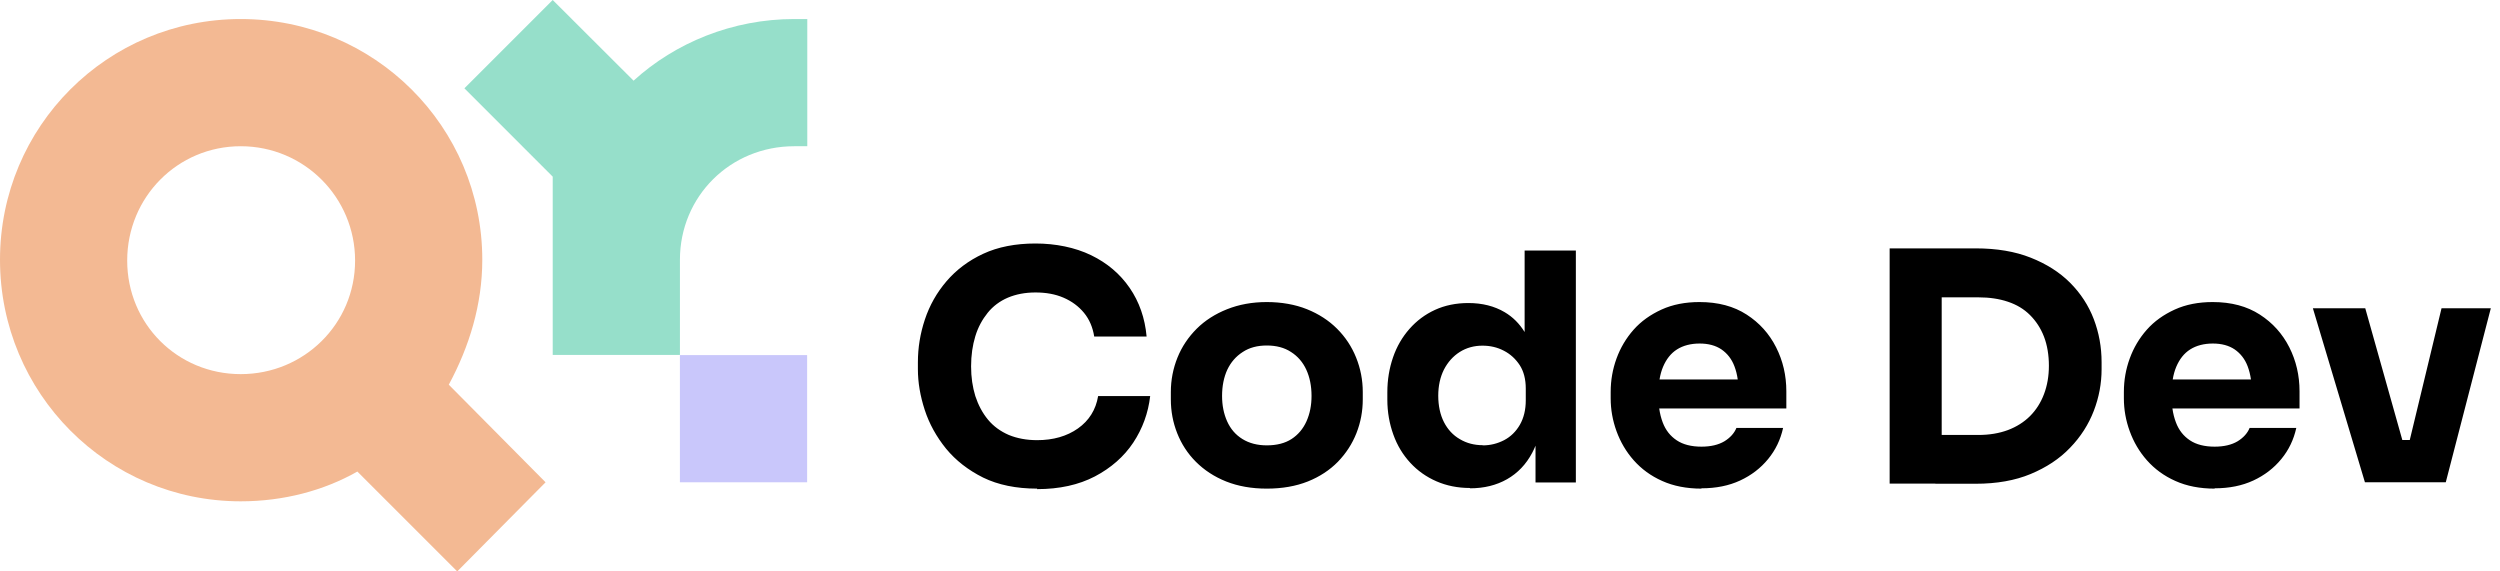 <svg width="140" height="32" viewBox="0 0 140 32" fill="none" xmlns="http://www.w3.org/2000/svg">
<path d="M30.552 27.008L25.605 32L20.012 26.407C18.136 27.473 15.877 28.074 13.481 28.074C6.012 28.074 0 22.017 0 14.547C0 7.078 6.012 1.066 13.481 1.066C20.951 1.066 27.008 7.078 27.008 14.547C27.008 17.061 26.279 19.411 25.132 21.543L30.552 27.008ZM7.123 14.593C7.123 18.136 9.938 20.951 13.481 20.951C17.025 20.951 19.885 18.136 19.885 14.593C19.885 11.049 17.025 8.189 13.481 8.189C9.938 8.189 7.123 11.049 7.123 14.593Z" fill="#F3B993"/>
<path d="M45.199 19.885H38.075V27.008H45.199V19.885Z" fill="#C9C7FB"/>
<path d="M44.479 1.066C41.027 1.066 37.821 2.387 35.48 4.518L30.952 0L26.006 4.946L30.952 9.892V19.876H38.076V14.547C38.076 11.004 40.89 8.189 44.479 8.189H45.208V1.066H44.479Z" fill="#96DFCA"/>
<path fill-rule="evenodd" clip-rule="evenodd" d="M58.079 27.363C56.904 27.363 55.893 27.154 55.055 26.744C54.217 26.325 53.525 25.788 52.978 25.123C52.441 24.458 52.04 23.738 51.785 22.955C51.53 22.171 51.402 21.415 51.402 20.677V20.286C51.402 19.475 51.53 18.683 51.794 17.89C52.058 17.098 52.459 16.387 53.005 15.749C53.552 15.112 54.235 14.593 55.064 14.21C55.884 13.828 56.868 13.636 57.988 13.636C59.109 13.636 60.202 13.855 61.103 14.292C62.005 14.729 62.725 15.34 63.262 16.123C63.8 16.906 64.118 17.817 64.21 18.846H61.276C61.194 18.327 61.003 17.881 60.703 17.517C60.402 17.152 60.02 16.87 59.555 16.669C59.09 16.469 58.571 16.378 57.988 16.378C57.405 16.378 56.895 16.478 56.44 16.669C55.993 16.861 55.611 17.143 55.31 17.517C55.01 17.89 54.773 18.318 54.618 18.828C54.463 19.338 54.381 19.894 54.381 20.514C54.381 21.133 54.463 21.67 54.618 22.18C54.782 22.681 55.019 23.128 55.328 23.501C55.638 23.875 56.03 24.157 56.494 24.358C56.959 24.549 57.487 24.649 58.079 24.649C58.981 24.649 59.746 24.43 60.366 23.993C60.985 23.556 61.368 22.946 61.495 22.18H64.41C64.301 23.128 63.982 24.002 63.463 24.786C62.944 25.569 62.215 26.207 61.313 26.68C60.402 27.154 59.327 27.391 58.079 27.391V27.363ZM70.941 27.363C70.085 27.363 69.329 27.227 68.664 26.963C67.999 26.698 67.434 26.325 66.969 25.86C66.505 25.396 66.159 24.858 65.922 24.257C65.685 23.656 65.567 23.027 65.567 22.363V21.953C65.567 21.279 65.694 20.632 65.94 20.022C66.186 19.411 66.55 18.874 67.015 18.409C67.48 17.945 68.053 17.58 68.718 17.316C69.383 17.052 70.121 16.915 70.941 16.915C71.761 16.915 72.535 17.052 73.191 17.316C73.847 17.58 74.412 17.945 74.876 18.409C75.341 18.874 75.696 19.411 75.942 20.022C76.188 20.632 76.315 21.279 76.315 21.953V22.363C76.315 23.027 76.197 23.656 75.96 24.257C75.723 24.858 75.377 25.387 74.922 25.86C74.466 26.325 73.901 26.698 73.237 26.963C72.572 27.227 71.806 27.363 70.941 27.363ZM70.941 24.94C71.497 24.94 71.961 24.822 72.326 24.585C72.69 24.348 72.972 24.02 73.164 23.592C73.355 23.164 73.446 22.691 73.446 22.171C73.446 21.616 73.346 21.124 73.154 20.705C72.963 20.286 72.672 19.949 72.298 19.712C71.925 19.466 71.469 19.348 70.941 19.348C70.413 19.348 69.966 19.466 69.593 19.712C69.21 19.958 68.928 20.286 68.728 20.705C68.536 21.124 68.436 21.616 68.436 22.171C68.436 22.691 68.527 23.164 68.718 23.592C68.91 24.02 69.192 24.348 69.575 24.585C69.957 24.822 70.413 24.94 70.941 24.94ZM80.442 26.954C81.007 27.2 81.635 27.327 82.309 27.327L82.327 27.345C83.111 27.345 83.803 27.172 84.395 26.835C84.987 26.498 85.461 26.006 85.807 25.35C85.873 25.224 85.934 25.094 85.989 24.959V27.017H88.248V14.028H85.379V18.593C85.086 18.121 84.716 17.749 84.258 17.48C83.685 17.143 83.01 16.97 82.227 16.97C81.544 16.97 80.915 17.098 80.36 17.353C79.804 17.608 79.331 17.963 78.93 18.418C78.529 18.874 78.219 19.402 78.01 20.012C77.8 20.623 77.691 21.27 77.691 21.971V22.381C77.691 23.082 77.809 23.729 78.028 24.339C78.246 24.95 78.565 25.469 78.975 25.915C79.385 26.361 79.877 26.708 80.442 26.954ZM84.231 24.649C83.858 24.84 83.466 24.941 83.038 24.941V24.931C82.564 24.931 82.136 24.822 81.754 24.594C81.371 24.376 81.07 24.048 80.861 23.638C80.651 23.228 80.542 22.718 80.542 22.162C80.542 21.607 80.651 21.115 80.861 20.696C81.079 20.277 81.371 19.949 81.744 19.712C82.118 19.475 82.546 19.357 83.02 19.357C83.448 19.357 83.849 19.448 84.213 19.639C84.586 19.83 84.878 20.104 85.106 20.45C85.333 20.805 85.443 21.242 85.443 21.761V22.417C85.443 22.946 85.333 23.401 85.115 23.784C84.896 24.166 84.596 24.458 84.231 24.649ZM95.28 27.363C94.451 27.363 93.714 27.218 93.085 26.935C92.448 26.653 91.919 26.261 91.491 25.779C91.063 25.296 90.744 24.749 90.525 24.148C90.307 23.547 90.198 22.936 90.198 22.308V21.953C90.198 21.297 90.307 20.677 90.525 20.076C90.744 19.475 91.063 18.938 91.482 18.464C91.901 17.99 92.429 17.617 93.049 17.334C93.668 17.052 94.379 16.915 95.171 16.915C96.219 16.915 97.093 17.152 97.813 17.617C98.532 18.081 99.079 18.692 99.461 19.448C99.844 20.204 100.035 21.024 100.035 21.916V22.873H92.916C92.956 23.158 93.022 23.419 93.112 23.656C93.276 24.093 93.54 24.421 93.896 24.658C94.251 24.895 94.716 25.013 95.28 25.013C95.8 25.013 96.228 24.913 96.565 24.713C96.893 24.512 97.12 24.257 97.239 23.966H99.853C99.707 24.622 99.434 25.195 99.015 25.706C98.596 26.216 98.077 26.616 97.448 26.908C96.82 27.2 96.1 27.345 95.28 27.345V27.363ZM93.131 20.541C93.041 20.755 92.976 20.992 92.933 21.251H97.314C97.275 20.979 97.213 20.733 97.129 20.514C96.975 20.104 96.729 19.794 96.401 19.566C96.073 19.348 95.672 19.238 95.18 19.238C94.688 19.238 94.26 19.348 93.914 19.566C93.568 19.785 93.313 20.113 93.131 20.541ZM105.82 13.909V27.081H108.38V27.09H110.639C111.814 27.09 112.843 26.908 113.717 26.544C114.592 26.179 115.33 25.697 115.922 25.077C116.523 24.458 116.96 23.765 117.252 23.009C117.543 22.253 117.689 21.47 117.689 20.677V20.286C117.689 19.439 117.543 18.637 117.252 17.872C116.96 17.107 116.514 16.424 115.922 15.831C115.33 15.239 114.592 14.775 113.717 14.429C112.843 14.082 111.814 13.909 110.639 13.909H108.735H108.38H105.82ZM108.735 16.651V24.358H110.784C111.404 24.358 111.95 24.266 112.442 24.084C112.925 23.902 113.344 23.638 113.681 23.301C114.018 22.964 114.282 22.554 114.464 22.071C114.647 21.588 114.738 21.06 114.738 20.477C114.738 19.894 114.647 19.329 114.464 18.856C114.282 18.382 114.018 17.981 113.681 17.644C113.344 17.307 112.934 17.061 112.442 16.897C111.959 16.733 111.404 16.651 110.784 16.651H108.735ZM124.02 27.363C123.191 27.363 122.453 27.218 121.824 26.935C121.187 26.653 120.658 26.261 120.23 25.779C119.802 25.296 119.483 24.749 119.265 24.148C119.046 23.547 118.937 22.936 118.937 22.308V21.953C118.937 21.297 119.046 20.677 119.265 20.076C119.483 19.475 119.802 18.938 120.221 18.464C120.64 17.99 121.168 17.617 121.788 17.334C122.407 17.052 123.118 16.915 123.91 16.915C124.958 16.915 125.832 17.152 126.552 17.617C127.271 18.081 127.818 18.692 128.201 19.448C128.583 20.204 128.774 21.024 128.774 21.916V22.873H121.655C121.695 23.158 121.761 23.419 121.852 23.656C122.016 24.093 122.28 24.421 122.635 24.658C122.99 24.895 123.455 25.013 124.02 25.013C124.539 25.013 124.967 24.913 125.304 24.713C125.632 24.512 125.86 24.257 125.978 23.966H128.592C128.447 24.622 128.173 25.195 127.754 25.706C127.335 26.216 126.816 26.616 126.188 26.908C125.559 27.2 124.839 27.345 124.02 27.345V27.363ZM121.87 20.541C121.78 20.755 121.715 20.992 121.672 21.251H126.054C126.014 20.979 125.952 20.733 125.869 20.514C125.714 20.104 125.468 19.794 125.14 19.566C124.812 19.348 124.411 19.238 123.919 19.238C123.427 19.238 122.999 19.348 122.653 19.566C122.307 19.785 122.052 20.113 121.87 20.541ZM129.521 17.262L132.436 27.008H133.31H134.376H134.385H135.196H136.189H136.963L139.486 17.262H136.726L134.947 24.64H134.53L132.454 17.262H129.521Z" fill="black"/>
</svg>
